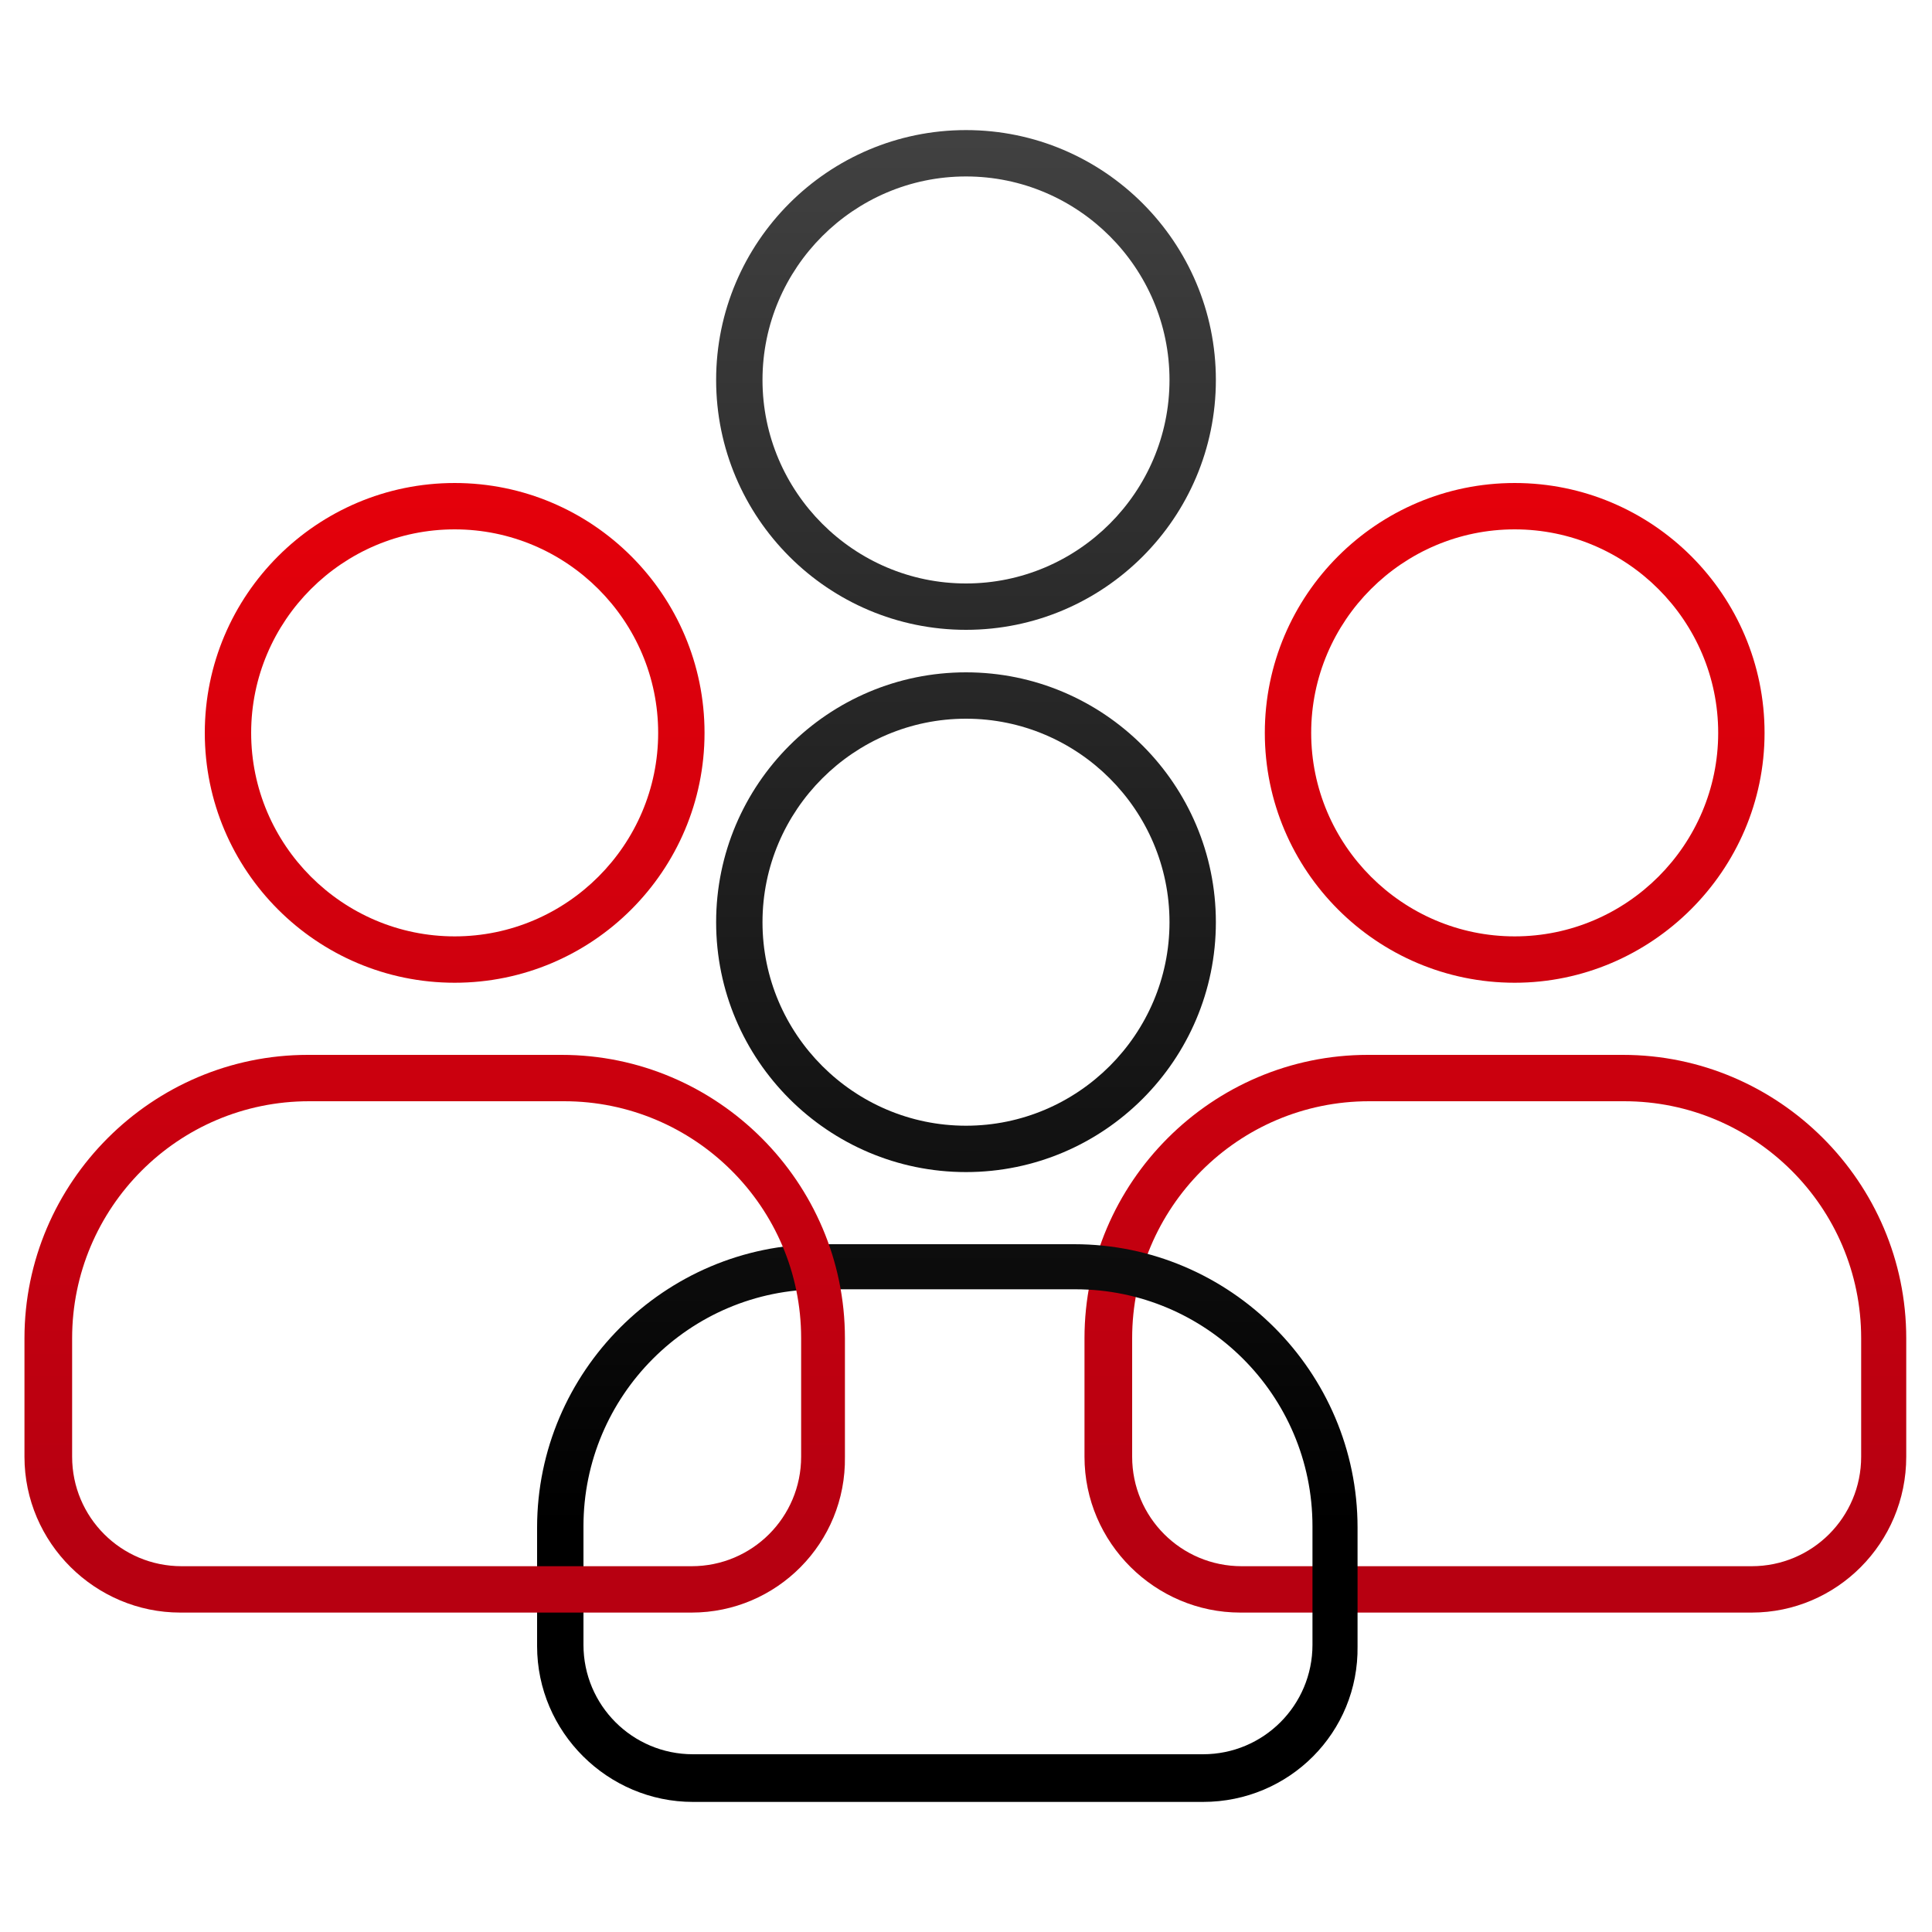 <?xml version="1.0" encoding="utf-8"?>
<!-- Generator: Adobe Illustrator 25.0.1, SVG Export Plug-In . SVG Version: 6.00 Build 0)  -->
<svg version="1.1" id="Layer_1" xmlns="http://www.w3.org/2000/svg" xmlns:xlink="http://www.w3.org/1999/xlink" x="0px" y="0px"
	 viewBox="0 0 150 150" style="enable-background:new 0 0 150 150;" xml:space="preserve">
<style type="text/css">
	.st0{fill:url(#SVGID_1_);}
	.st1{fill:url(#SVGID_2_);}
	.st2{fill:url(#SVGID_3_);}
	.st3{fill:url(#SVGID_4_);}
	.st4{fill:url(#SVGID_5_);}
	.st5{fill:url(#SVGID_6_);}
	.st6{fill:url(#SVGID_7_);}
</style>
<g>
	<linearGradient id="SVGID_1_" gradientUnits="userSpaceOnUse" x1="117.553" y1="-9.293" x2="117.553" y2="118.401">
		<stop  offset="0" style="stop-color:#FF0007"/>
		<stop  offset="1" style="stop-color:#B70011"/>
	</linearGradient>
	<path class="st0" d="M117.6,76.3c-10.7,0-19.4-8.7-19.4-19.4s8.7-19.4,19.4-19.4c10.7,0,19.4,8.7,19.4,19.4S128.2,76.3,117.6,76.3z
		 M117.6,41.1c-8.7,0-15.8,7.1-15.8,15.8s7.1,15.8,15.8,15.8s15.8-7.1,15.8-15.8S126.3,41.1,117.6,41.1z"/>
	<linearGradient id="SVGID_2_" gradientUnits="userSpaceOnUse" x1="116.137" y1="-9.293" x2="116.137" y2="118.401">
		<stop  offset="0" style="stop-color:#FF0007"/>
		<stop  offset="1" style="stop-color:#B70011"/>
	</linearGradient>
	<path class="st1" d="M136,125.2H96.3c-6.6,0-12.1-5.4-12.1-12.1v-9.2c0-12.1,9.9-22,22-22H126c12.1,0,22,9.9,22,22v9.2
		C148,119.8,142.6,125.2,136,125.2z M106.3,85.5c-10.2,0-18.4,8.3-18.4,18.4v9.2c0,4.7,3.8,8.5,8.5,8.5H136c4.7,0,8.5-3.8,8.5-8.5
		v-9.2c0-10.2-8.3-18.4-18.4-18.4H106.3z"/>
	<linearGradient id="SVGID_3_" gradientUnits="userSpaceOnUse" x1="75" y1="-9.293" x2="75" y2="118.401">
		<stop  offset="0" style="stop-color:#4D4D4D"/>
		<stop  offset="1" style="stop-color:#000000"/>
	</linearGradient>
	<path class="st2" d="M75,91c-10.7,0-19.4-8.7-19.4-19.4S64.3,52.2,75,52.2s19.4,8.7,19.4,19.4S85.7,91,75,91z M75,55.8
		c-8.7,0-15.8,7.1-15.8,15.8S66.3,87.4,75,87.4s15.8-7.1,15.8-15.8S83.7,55.8,75,55.8z"/>
	<linearGradient id="SVGID_4_" gradientUnits="userSpaceOnUse" x1="73.584" y1="-9.293" x2="73.584" y2="118.401">
		<stop  offset="0" style="stop-color:#4D4D4D"/>
		<stop  offset="1" style="stop-color:#000000"/>
	</linearGradient>
	<path class="st3" d="M93.4,139.9H53.8c-6.6,0-12.1-5.4-12.1-12.1v-9.2c0-12.1,9.9-22,22-22h19.7c12.1,0,22,9.9,22,22v9.2
		C105.5,134.5,100.1,139.9,93.4,139.9z M63.7,100.1c-10.2,0-18.4,8.3-18.4,18.4v9.2c0,4.7,3.8,8.5,8.5,8.5h39.6
		c4.7,0,8.5-3.8,8.5-8.5v-9.2c0-10.2-8.3-18.4-18.4-18.4H63.7z"/>
	<linearGradient id="SVGID_5_" gradientUnits="userSpaceOnUse" x1="75" y1="-9.293" x2="75" y2="118.401">
		<stop  offset="0" style="stop-color:#4D4D4D"/>
		<stop  offset="1" style="stop-color:#000000"/>
	</linearGradient>
	<path class="st4" d="M75,48.9c-10.7,0-19.4-8.7-19.4-19.4S64.3,10.1,75,10.1s19.4,8.7,19.4,19.4S85.7,48.9,75,48.9z M75,13.7
		c-8.7,0-15.8,7.1-15.8,15.8S66.3,45.3,75,45.3s15.8-7.1,15.8-15.8S83.7,13.7,75,13.7z"/>
	<linearGradient id="SVGID_6_" gradientUnits="userSpaceOnUse" x1="35.279" y1="-9.293" x2="35.279" y2="118.401">
		<stop  offset="0" style="stop-color:#FF0007"/>
		<stop  offset="1" style="stop-color:#B70011"/>
	</linearGradient>
	<path class="st5" d="M35.3,76.3c-10.7,0-19.4-8.7-19.4-19.4s8.7-19.4,19.4-19.4s19.4,8.7,19.4,19.4S46,76.3,35.3,76.3z M35.3,41.1
		c-8.7,0-15.8,7.1-15.8,15.8s7.1,15.8,15.8,15.8s15.8-7.1,15.8-15.8S44,41.1,35.3,41.1z"/>
	<linearGradient id="SVGID_7_" gradientUnits="userSpaceOnUse" x1="33.863" y1="-9.293" x2="33.863" y2="118.401">
		<stop  offset="0" style="stop-color:#FF0007"/>
		<stop  offset="1" style="stop-color:#B70011"/>
	</linearGradient>
	<path class="st6" d="M53.7,125.2H14c-6.6,0-12.1-5.4-12.1-12.1v-9.2c0-12.1,9.9-22,22-22h19.7c12.1,0,22,9.9,22,22v9.2
		C65.7,119.8,60.3,125.2,53.7,125.2z M24,85.5c-10.2,0-18.4,8.3-18.4,18.4v9.2c0,4.7,3.8,8.5,8.5,8.5h39.6c4.7,0,8.5-3.8,8.5-8.5
		v-9.2c0-10.2-8.3-18.4-18.4-18.4H24z"/>
</g>
</svg>

